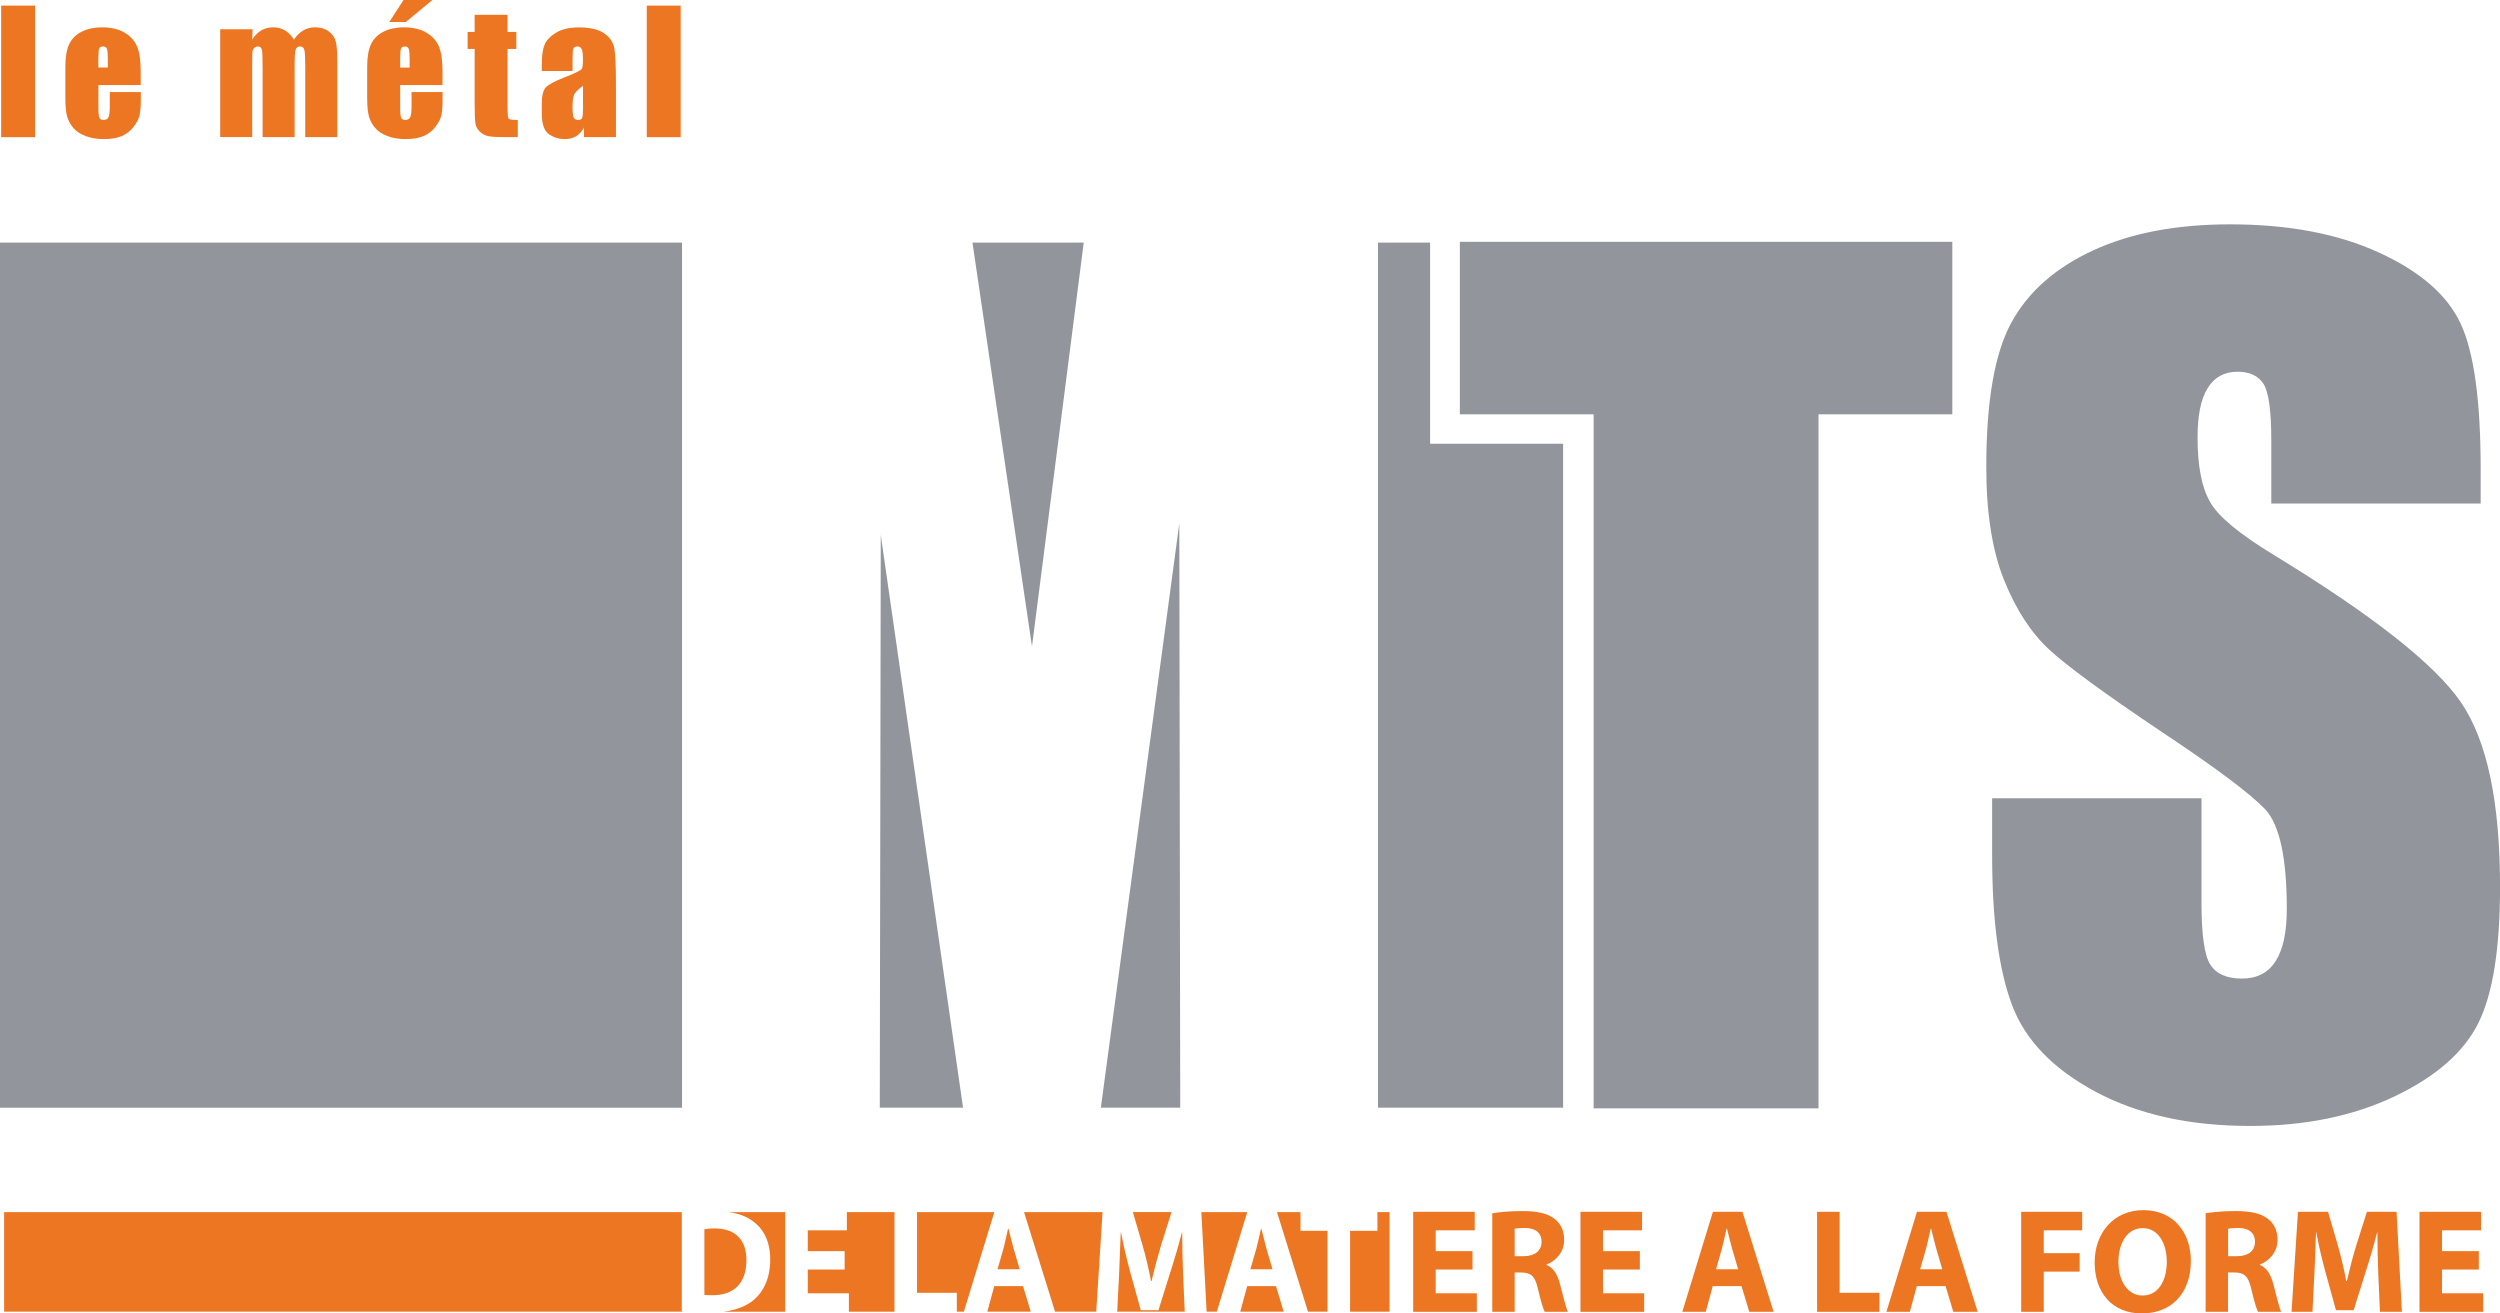 <?xml version="1.0" encoding="UTF-8"?>
<svg id="Calque_2" data-name="Calque 2" xmlns="http://www.w3.org/2000/svg" viewBox="0 0 406.21 213.42">
  <defs>
    <style>
      .cls-1 {
        fill: none;
      }

      .cls-1, .cls-2, .cls-3 {
        stroke-width: 0px;
      }

      .cls-2 {
        fill: #ed7622;
      }

      .cls-3 {
        fill: #92969c;
      }
    </style>
  </defs>
  <g id="Calque_1-2" data-name="Calque 1">
    <g>
      <rect class="cls-2" x=".19" y=".91" width="5.51" height="21.38"/>
      <path class="cls-2" d="m22.88,13.82h-6.89v3.79c0,.79.06,1.3.17,1.54.11.23.34.34.66.34.41,0,.68-.16.81-.46.14-.3.21-.89.21-1.76v-2.31h5.04v1.29c0,1.08-.07,1.91-.21,2.5-.13.58-.45,1.2-.96,1.86-.5.66-1.14,1.15-1.91,1.49-.77.33-1.74.5-2.9.5s-2.12-.16-2.98-.49c-.86-.33-1.54-.77-2.02-1.34-.48-.57-.81-1.19-1-1.87-.18-.68-.28-1.68-.28-2.98v-5.11c0-1.53.21-2.74.62-3.62.41-.89,1.09-1.56,2.03-2.04.94-.47,2.03-.71,3.25-.71,1.5,0,2.73.28,3.7.85.97.57,1.66,1.32,2.05,2.26.39.93.59,2.25.59,3.95v2.32Zm-5.36-2.84v-1.28c0-.9-.05-1.49-.14-1.75-.1-.26-.29-.4-.59-.4-.36,0-.59.11-.68.33-.08.23-.13.83-.13,1.81v1.28h1.54Z"/>
      <path class="cls-2" d="m41.05,4.76l-.08,1.68c.41-.67.91-1.16,1.48-1.5.57-.33,1.22-.5,1.95-.5,1.42,0,2.54.67,3.36,2,.45-.67.95-1.16,1.52-1.5.56-.33,1.19-.5,1.88-.5.9,0,1.66.22,2.25.66.59.44.97.98,1.14,1.62.17.64.25,1.68.25,3.11v12.45h-5.2v-11.42c0-1.49-.05-2.42-.15-2.77-.1-.36-.33-.54-.7-.54s-.62.18-.72.53c-.11.35-.16,1.28-.16,2.78v11.42h-5.2v-11.12c0-1.72-.04-2.75-.12-3.09-.08-.35-.31-.52-.68-.52-.23,0-.43.09-.59.27-.16.18-.25.4-.27.66-.02.26-.03.81-.03,1.65v12.14h-5.2V4.76h5.28Z"/>
      <path class="cls-2" d="m71.91,13.82h-6.89v3.79c0,.79.06,1.3.17,1.54.12.23.34.34.66.34.4,0,.68-.16.81-.46.14-.3.21-.89.21-1.76v-2.31h5.04v1.29c0,1.08-.07,1.91-.2,2.5-.13.58-.46,1.2-.96,1.86-.5.66-1.14,1.15-1.91,1.49-.77.33-1.74.5-2.9.5s-2.12-.16-2.99-.49c-.86-.33-1.53-.77-2.01-1.34-.48-.57-.81-1.19-1-1.87-.18-.68-.28-1.68-.28-2.98v-5.11c0-1.53.21-2.74.62-3.62.41-.89,1.09-1.56,2.03-2.04.94-.47,2.03-.71,3.25-.71,1.5,0,2.73.28,3.7.85.97.57,1.66,1.32,2.05,2.26.39.93.59,2.25.59,3.95v2.32Zm-1.65-13.82l-4.33,3.58h-2.68l2.32-3.58h4.68Zm-3.7,10.99v-1.28c0-.9-.05-1.49-.14-1.75-.09-.26-.29-.4-.59-.4-.36,0-.59.11-.68.33-.09.23-.13.83-.13,1.81v1.28h1.54Z"/>
      <path class="cls-2" d="m82.47,2.4v2.79h1.42v2.76h-1.42v9.4c0,1.16.06,1.8.18,1.94.12.13.61.2,1.48.2v2.79h-2.15c-1.21,0-2.08-.05-2.6-.15-.52-.1-.97-.34-1.37-.7-.4-.37-.64-.79-.74-1.25-.1-.47-.15-1.58-.15-3.33V7.95h-1.14v-2.76h1.14v-2.79h5.36Z"/>
      <path class="cls-2" d="m93.03,11.54h-5v-1.17c0-1.35.16-2.39.47-3.13s.94-1.38,1.88-1.95c.94-.56,2.17-.84,3.68-.84,1.81,0,3.17.32,4.09.95.92.64,1.47,1.42,1.65,2.36.18.93.28,2.84.28,5.73v8.79h-5.2v-1.57c-.33.63-.75,1.1-1.26,1.42-.52.31-1.13.47-1.85.47-.94,0-1.79-.26-2.57-.79-.78-.52-1.17-1.68-1.17-3.45v-1.44c0-1.31.21-2.21.62-2.68.41-.48,1.44-1.03,3.08-1.67,1.75-.69,2.69-1.15,2.81-1.39.12-.23.18-.72.18-1.44,0-.91-.07-1.5-.21-1.78-.14-.27-.36-.41-.68-.41-.36,0-.59.12-.67.35-.09.23-.13.84-.13,1.8v1.83Zm1.69,2.4c-.86.62-1.35,1.15-1.49,1.57-.13.43-.2,1.03-.2,1.83,0,.91.06,1.49.18,1.75.12.27.36.4.71.4s.55-.1.66-.31c.1-.21.15-.75.15-1.63v-3.61Z"/>
      <rect class="cls-2" x="105.09" y=".91" width="5.51" height="21.38"/>
      <path class="cls-1" d="m363.7,199.53c-.89,0-1.39.05-1.66.12v4.46h1.45c1.83,0,2.92-.92,2.92-2.34s-1.01-2.24-2.71-2.24Z"/>
      <path class="cls-1" d="m348.16,199.55c-2.53,0-3.95,2.46-3.95,5.5s1.47,5.45,3.93,5.45h.02c2.49,0,3.91-2.34,3.91-5.52,0-2.92-1.38-5.43-3.91-5.43Z"/>
      <path class="cls-1" d="m247.78,199.53c-.89,0-1.4.05-1.67.12v4.46h1.45c1.83,0,2.92-.92,2.92-2.34s-1.01-2.24-2.7-2.24Z"/>
      <path class="cls-1" d="m313.77,199.65h-.07c-.22.97-.49,2.19-.73,3.14l-.99,3.45h3.59l-1.01-3.45c-.26-.97-.56-2.2-.8-3.14Z"/>
      <path class="cls-1" d="m280.6,199.65h-.07c-.22.97-.48,2.19-.73,3.14l-.98,3.45h3.59l-1.01-3.45c-.27-.97-.56-2.2-.8-3.14Z"/>
      <polygon class="cls-2" points="195.2 196.95 196.06 213.13 197.71 213.13 202.66 196.95 195.2 196.95"/>
      <path class="cls-2" d="m187.02,208.14h.1c.43-1.88.99-4,1.54-5.84l1.7-5.36h-6.29l1.58,5.4c.53,1.86,1.01,3.88,1.37,5.79Z"/>
      <path class="cls-2" d="m192.09,200.25h-.05c-.53,2.07-1.21,4.39-1.83,6.3l-1.98,6.34h-2.87l-1.74-6.27c-.53-1.93-1.06-4.22-1.47-6.37h-.05c-.07,2.19-.17,4.71-.26,6.73l-.31,6.15h10.97l-.27-6.2c-.07-1.95-.14-4.29-.14-6.68Z"/>
      <path class="cls-2" d="m204.96,199.65h-.07c-.22.97-.48,2.19-.73,3.14l-.99,3.45h3.59l-1.01-3.45c-.26-.97-.55-2.2-.8-3.14Z"/>
      <polygon class="cls-2" points="202.65 208.98 201.52 213.13 208.58 213.13 207.33 208.98 202.65 208.98"/>
      <polygon class="cls-2" points="161.55 208.98 160.42 213.13 167.48 213.13 166.23 208.98 161.55 208.98"/>
      <path class="cls-2" d="m116.11,199.6c-.8,0-1.35.07-1.66.14v10.64c.31.07.84.07,1.28.07,3.35.03,5.55-1.8,5.55-5.69,0-3.5-1.98-5.16-5.16-5.16Z"/>
      <polygon class="cls-2" points="137.6 196.95 137.6 199.91 131.25 199.91 131.25 203.29 137.24 203.29 137.24 206.28 131.25 206.28 131.25 210.14 137.93 210.14 137.93 213.13 145.34 213.13 145.34 196.95 137.6 196.95"/>
      <path class="cls-2" d="m110.78,196.95H.67v16.18h110.51c-.13-.02-.28-.03-.4-.05v-16.14Z"/>
      <polygon class="cls-2" points="149 196.95 149 210.06 155.47 210.06 155.47 213.13 156.61 213.13 161.56 196.95 149 196.95"/>
      <polygon class="cls-2" points="166.39 196.95 171.43 213.13 178.12 213.13 179.15 196.95 166.39 196.95"/>
      <path class="cls-2" d="m163.86,199.65h-.07c-.22.97-.48,2.19-.72,3.14l-.99,3.45h3.6l-1.01-3.45c-.27-.97-.56-2.2-.8-3.14Z"/>
      <polygon class="cls-2" points="211.31 199.99 211.31 196.95 207.49 196.95 212.53 213.13 215.7 213.13 215.7 199.99 211.31 199.99"/>
      <path class="cls-2" d="m118.4,196.95c1.68.23,2.95.72,4,1.52,1.69,1.26,2.75,3.28,2.75,6.18,0,3.11-1.14,5.26-2.68,6.58-1.2.99-2.85,1.62-4.82,1.9h9.93v-16.18h-9.19Z"/>
      <polygon class="cls-2" points="223.81 196.95 223.81 199.99 219.37 199.99 219.37 213.13 225.78 213.13 225.78 196.95 223.81 196.95"/>
      <polygon class="cls-2" points="233.28 206.28 239.26 206.28 239.26 203.29 233.28 203.29 233.28 199.91 239.62 199.91 239.62 196.9 229.62 196.9 229.62 213.15 239.96 213.15 239.96 210.14 233.28 210.14 233.28 206.28"/>
      <path class="cls-2" d="m251.28,205.53v-.07c1.4-.51,2.87-1.93,2.87-3.98,0-1.49-.53-2.63-1.52-3.4-1.16-.94-2.85-1.3-5.26-1.3-1.98,0-3.71.15-4.9.36v16.01h3.64v-6.39h1.09c1.52.03,2.22.55,2.68,2.61.46,2,.87,3.33,1.11,3.78h3.76c-.32-.63-.8-2.75-1.3-4.6-.41-1.5-1.04-2.56-2.17-3.02Zm-3.72-1.42h-1.45v-4.46c.27-.07.77-.12,1.67-.12,1.69,0,2.7.77,2.7,2.24s-1.09,2.34-2.92,2.34Z"/>
      <polygon class="cls-2" points="260.46 206.28 266.45 206.28 266.45 203.29 260.46 203.29 260.46 199.91 266.81 199.91 266.81 196.9 256.8 196.9 256.8 213.15 267.15 213.15 267.15 210.14 260.46 210.14 260.46 206.28"/>
      <path class="cls-2" d="m278.32,196.9l-4.97,16.25h3.81l1.13-4.17h4.68l1.26,4.17h3.95l-5.06-16.25h-4.8Zm.51,9.33l.98-3.45c.24-.95.51-2.17.73-3.14h.07c.24.94.53,2.17.8,3.14l1.01,3.45h-3.59Z"/>
      <polygon class="cls-2" points="298.91 196.9 295.25 196.9 295.25 213.15 305.38 213.15 305.38 210.06 298.91 210.06 298.91 196.9"/>
      <path class="cls-2" d="m311.48,196.9l-4.97,16.25h3.81l1.13-4.17h4.68l1.25,4.17h3.96l-5.07-16.25h-4.8Zm.51,9.33l.99-3.45c.24-.95.51-2.17.73-3.14h.07c.24.94.53,2.17.8,3.14l1.01,3.45h-3.59Z"/>
      <polygon class="cls-2" points="328.41 213.15 332.08 213.15 332.08 206.62 337.91 206.62 337.91 203.62 332.08 203.62 332.08 199.91 338.32 199.91 338.32 196.9 328.41 196.9 328.41 213.15"/>
      <path class="cls-2" d="m348.26,196.63c-4.78,0-7.91,3.64-7.91,8.51s2.84,8.27,7.65,8.27h.02c4.75,0,7.96-3.21,7.96-8.56,0-4.49-2.73-8.22-7.72-8.22Zm-.1,13.87h-.02c-2.46,0-3.93-2.39-3.93-5.45s1.42-5.5,3.95-5.5,3.91,2.51,3.91,5.43c0,3.18-1.42,5.52-3.91,5.52Z"/>
      <path class="cls-2" d="m367.19,205.53v-.07c1.4-.51,2.87-1.93,2.87-3.98,0-1.49-.53-2.63-1.52-3.4-1.16-.94-2.85-1.3-5.26-1.3-1.98,0-3.71.15-4.9.36v16.01h3.64v-6.39h1.08c1.52.03,2.21.55,2.68,2.61.46,2,.87,3.33,1.11,3.78h3.76c-.31-.63-.8-2.75-1.3-4.6-.41-1.5-1.04-2.56-2.17-3.02Zm-3.71-1.42h-1.45v-4.46c.26-.07.77-.12,1.66-.12,1.69,0,2.71.77,2.71,2.24s-1.08,2.34-2.92,2.34Z"/>
      <path class="cls-2" d="m384.59,196.9l-1.72,5.4c-.56,1.83-1.11,3.96-1.54,5.84h-.1c-.36-1.91-.84-3.93-1.37-5.79l-1.59-5.45h-4.89l-1.04,16.25h3.4l.31-6.17c.1-2.03.19-4.54.26-6.73h.05c.4,2.15.94,4.44,1.47,6.37l1.73,6.27h2.87l1.98-6.34c.63-1.91,1.3-4.22,1.83-6.3h.05c0,2.39.07,4.73.14,6.68l.27,6.22h3.57l-.87-16.25h-4.82Z"/>
      <polygon class="cls-2" points="396.79 210.14 396.79 206.28 402.77 206.28 402.77 203.29 396.79 203.29 396.79 199.91 403.13 199.91 403.13 196.9 393.13 196.9 393.13 213.15 403.47 213.15 403.47 210.14 396.79 210.14"/>
      <rect class="cls-3" y="39.42" width="110.82" height="140.57"/>
      <polygon class="cls-3" points="178.87 179.98 191.77 179.98 191.62 85.03 178.87 179.98"/>
      <path class="cls-3" d="m167.68,105.04l8.41-65.62h-18.08c1.25,8.55,2.72,18.52,4.4,29.91l5.27,35.71Z"/>
      <polygon class="cls-3" points="142.95 179.98 156.48 179.98 143.11 86.92 142.95 179.98"/>
      <polygon class="cls-3" points="232.37 39.42 223.9 39.42 223.9 179.98 253.98 179.98 253.98 72.1 232.37 72.1 232.37 39.42"/>
      <polygon class="cls-3" points="237.2 67.32 258.94 67.32 258.94 180.09 295.48 180.09 295.48 67.32 317.22 67.32 317.22 39.29 237.2 39.29 237.2 67.32"/>
      <path class="cls-3" d="m399.9,114.16c-4.21-6.18-14.37-14.19-30.47-24.01-5.61-3.41-9.06-6.28-10.34-8.62-1.35-2.34-2.02-5.82-2.02-10.44,0-3.59.54-6.27,1.65-8.04,1.09-1.77,2.71-2.65,4.85-2.65,1.96,0,3.37.66,4.21,1.97.84,1.31,1.27,4.37,1.27,9.16v10.28h34.02v-5.54c0-11.14-1.08-19.03-3.25-23.68-2.16-4.65-6.59-8.49-13.26-11.55-6.67-3.06-14.74-4.59-24.21-4.59-8.67,0-16.07,1.4-22.19,4.21-6.12,2.81-10.56,6.7-13.3,11.67-2.75,4.97-4.12,12.84-4.12,23.58,0,7.46.97,13.59,2.91,18.39,1.94,4.8,4.39,8.55,7.34,11.27,2.95,2.72,8.96,7.11,18.02,13.19,9.06,6.01,14.76,10.29,17.12,12.82,2.29,2.53,3.44,7.9,3.44,16.12,0,3.74-.6,6.56-1.8,8.45-1.21,1.9-3.03,2.85-5.48,2.85s-4.17-.74-5.13-2.24c-.97-1.49-1.45-4.85-1.45-10.08v-16.97h-34.02v9.19c0,10.52,1.07,18.64,3.22,24.36,2.14,5.72,6.68,10.44,13.61,14.14,6.92,3.7,15.29,5.55,25.09,5.55,8.92,0,16.75-1.6,23.48-4.81,6.72-3.21,11.26-7.18,13.61-11.92,2.35-4.74,3.52-12.11,3.52-22.12,0-13.76-2.1-23.73-6.31-29.92Z"/>
    </g>
  </g>
</svg>
